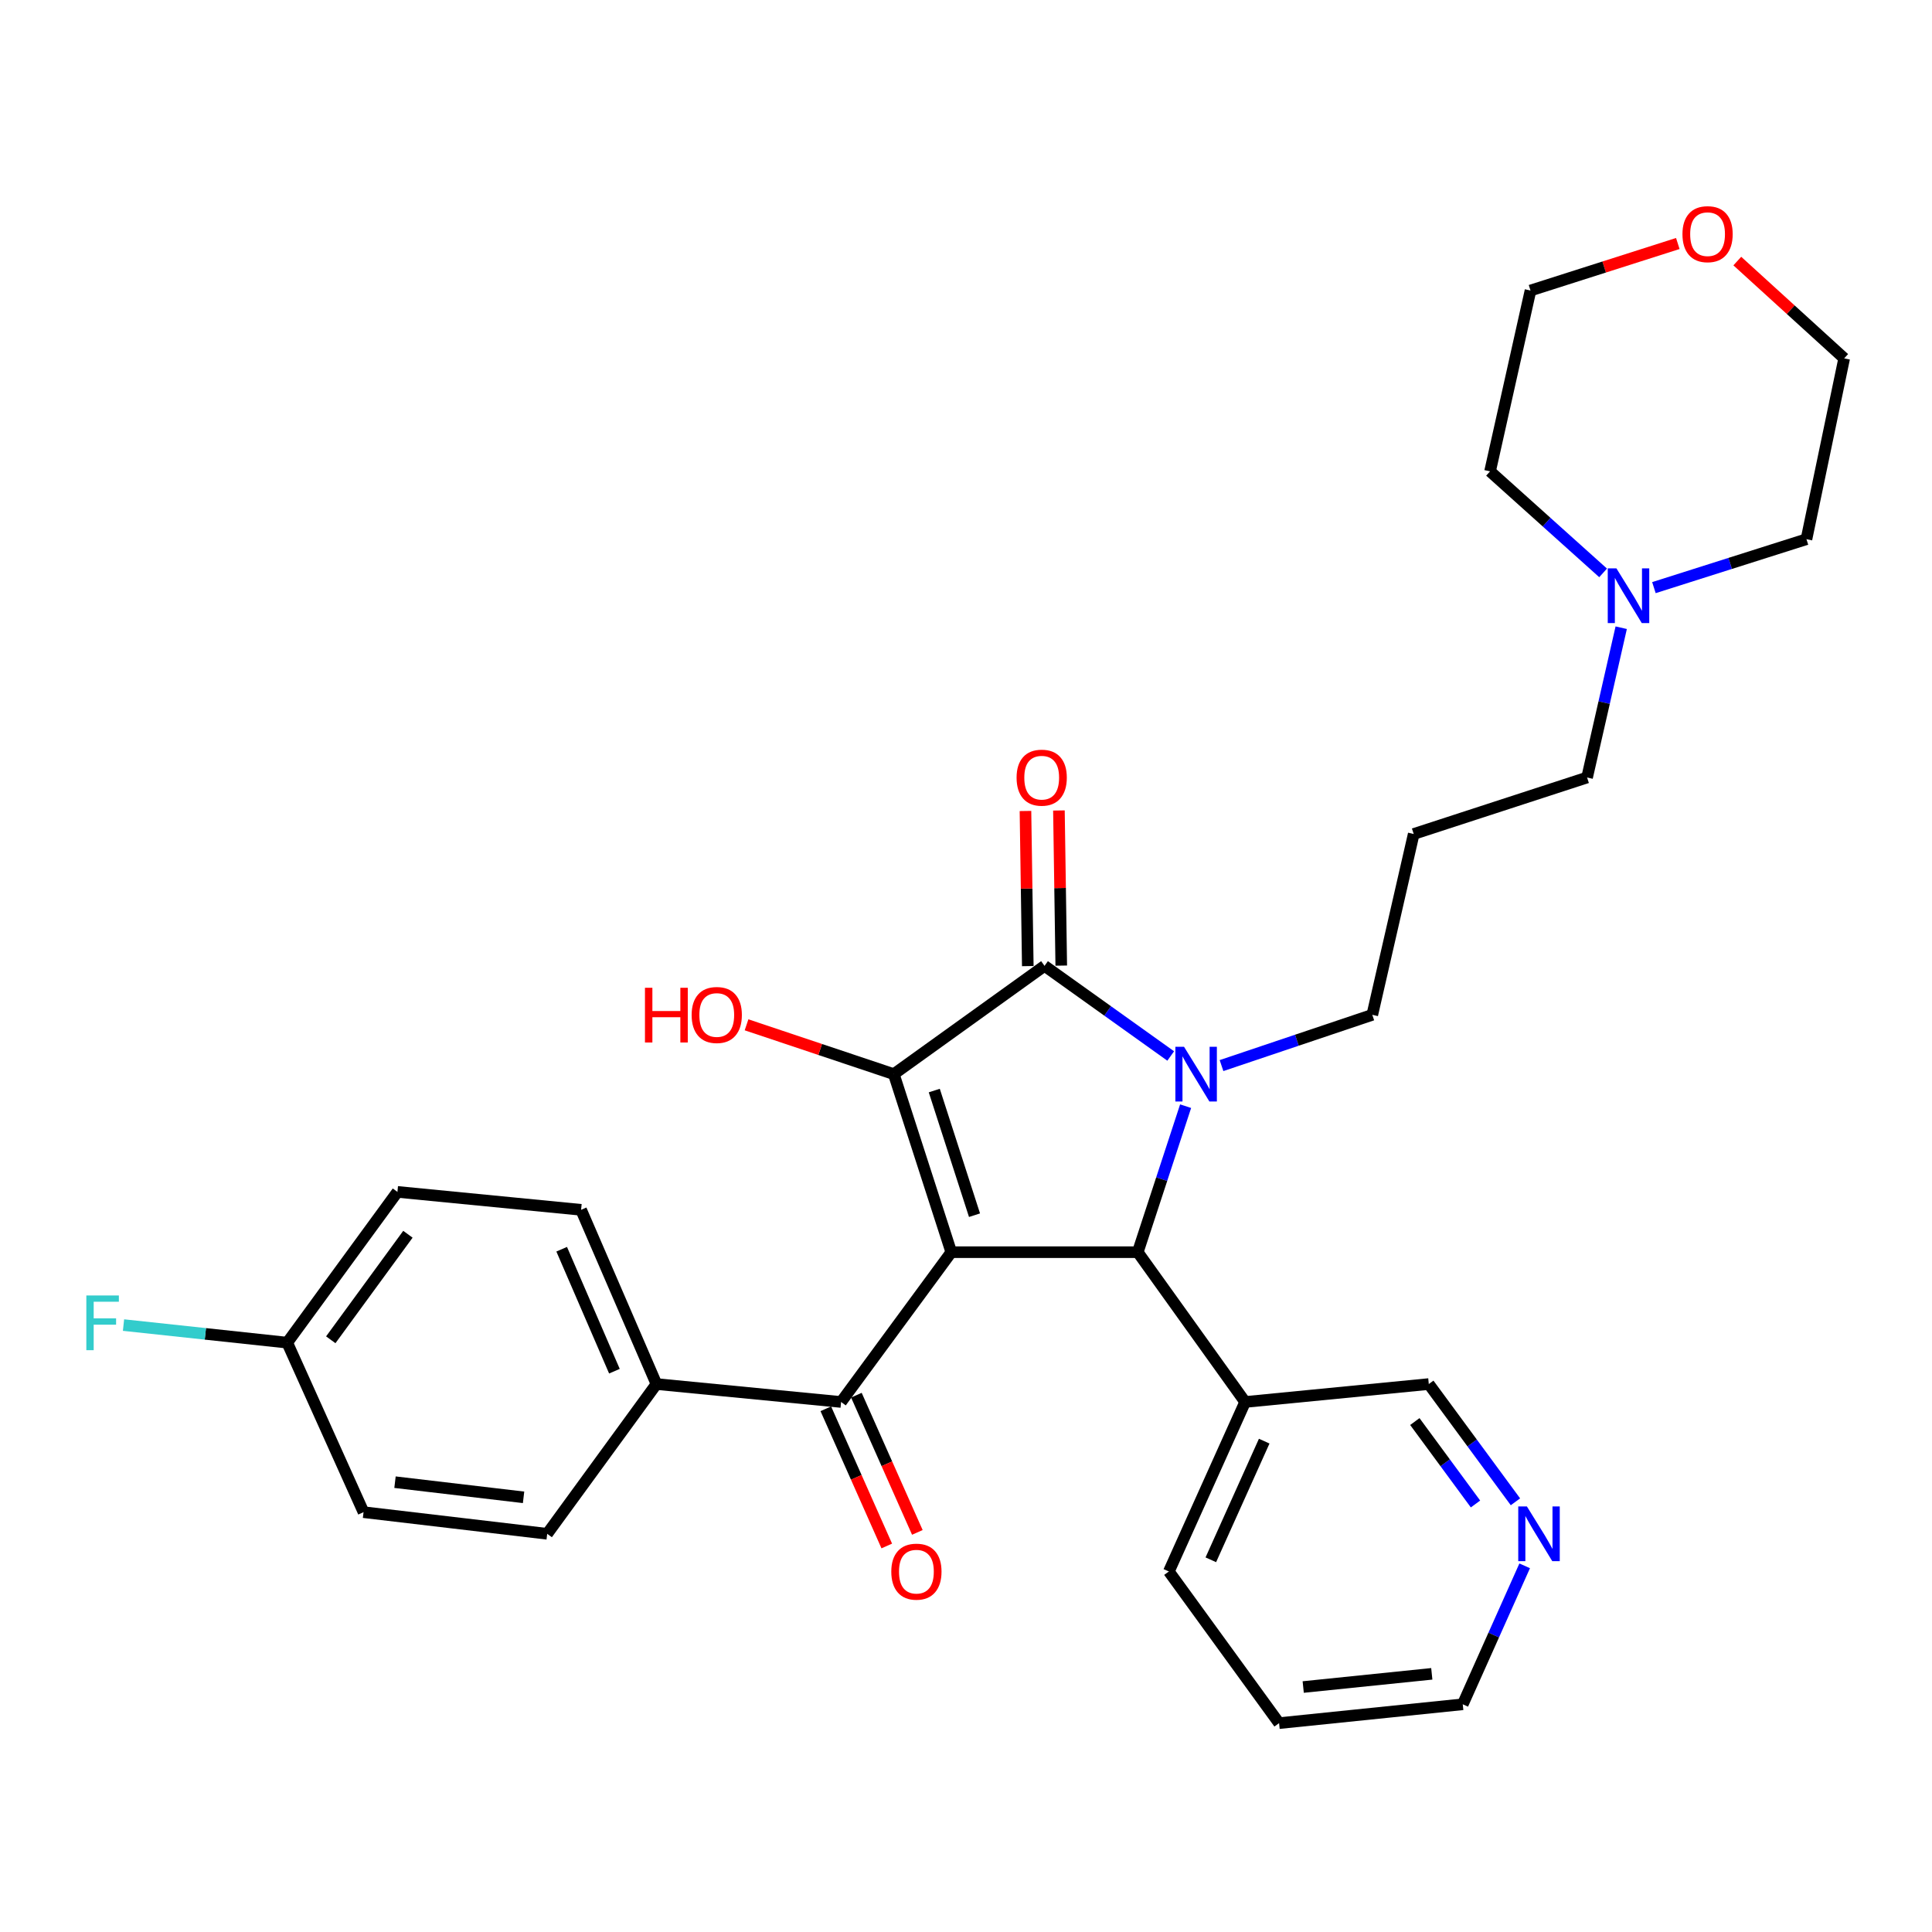 <?xml version='1.0' encoding='iso-8859-1'?>
<svg version='1.1' baseProfile='full'
              xmlns='http://www.w3.org/2000/svg'
                      xmlns:rdkit='http://www.rdkit.org/xml'
                      xmlns:xlink='http://www.w3.org/1999/xlink'
                  xml:space='preserve'
width='1000px' height='1000px' viewBox='0 0 1000 1000'>
<!-- END OF HEADER -->
<rect style='opacity:1.0;fill:#FFFFFF;stroke:none' width='1000' height='1000' x='0' y='0'> </rect>
<path class='bond-1' d='M 492.385,648.129 L 462.631,555.97' style='fill:none;fill-rule:evenodd;stroke:#000000;stroke-width:6px;stroke-linecap:butt;stroke-linejoin:miter;stroke-opacity:1' />
<path class='bond-1' d='M 504.406,628.984 L 483.578,564.472' style='fill:none;fill-rule:evenodd;stroke:#000000;stroke-width:6px;stroke-linecap:butt;stroke-linejoin:miter;stroke-opacity:1' />
<path class='bond-3' d='M 492.385,648.129 L 588.903,648.129' style='fill:none;fill-rule:evenodd;stroke:#000000;stroke-width:6px;stroke-linecap:butt;stroke-linejoin:miter;stroke-opacity:1' />
<path class='bond-4' d='M 492.385,648.129 L 435.35,725.661' style='fill:none;fill-rule:evenodd;stroke:#000000;stroke-width:6px;stroke-linecap:butt;stroke-linejoin:miter;stroke-opacity:1' />
<path class='bond-0' d='M 613.674,572.555 L 601.289,610.342' style='fill:none;fill-rule:evenodd;stroke:#0000FF;stroke-width:6px;stroke-linecap:butt;stroke-linejoin:miter;stroke-opacity:1' />
<path class='bond-0' d='M 601.289,610.342 L 588.903,648.129' style='fill:none;fill-rule:evenodd;stroke:#000000;stroke-width:6px;stroke-linecap:butt;stroke-linejoin:miter;stroke-opacity:1' />
<path class='bond-12' d='M 632.255,551.545 L 671.276,538.409' style='fill:none;fill-rule:evenodd;stroke:#0000FF;stroke-width:6px;stroke-linecap:butt;stroke-linejoin:miter;stroke-opacity:1' />
<path class='bond-12' d='M 671.276,538.409 L 710.296,525.273' style='fill:none;fill-rule:evenodd;stroke:#000000;stroke-width:6px;stroke-linecap:butt;stroke-linejoin:miter;stroke-opacity:1' />
<path class='bond-30' d='M 605.959,546.578 L 573.302,523.252' style='fill:none;fill-rule:evenodd;stroke:#0000FF;stroke-width:6px;stroke-linecap:butt;stroke-linejoin:miter;stroke-opacity:1' />
<path class='bond-30' d='M 573.302,523.252 L 540.644,499.927' style='fill:none;fill-rule:evenodd;stroke:#000000;stroke-width:6px;stroke-linecap:butt;stroke-linejoin:miter;stroke-opacity:1' />
<path class='bond-2' d='M 462.631,555.97 L 540.644,499.927' style='fill:none;fill-rule:evenodd;stroke:#000000;stroke-width:6px;stroke-linecap:butt;stroke-linejoin:miter;stroke-opacity:1' />
<path class='bond-10' d='M 462.631,555.97 L 424.52,543.204' style='fill:none;fill-rule:evenodd;stroke:#000000;stroke-width:6px;stroke-linecap:butt;stroke-linejoin:miter;stroke-opacity:1' />
<path class='bond-10' d='M 424.52,543.204 L 386.408,530.437' style='fill:none;fill-rule:evenodd;stroke:#FF0000;stroke-width:6px;stroke-linecap:butt;stroke-linejoin:miter;stroke-opacity:1' />
<path class='bond-6' d='M 549.304,499.797 L 548.702,459.65' style='fill:none;fill-rule:evenodd;stroke:#000000;stroke-width:6px;stroke-linecap:butt;stroke-linejoin:miter;stroke-opacity:1' />
<path class='bond-6' d='M 548.702,459.65 L 548.099,419.504' style='fill:none;fill-rule:evenodd;stroke:#FF0000;stroke-width:6px;stroke-linecap:butt;stroke-linejoin:miter;stroke-opacity:1' />
<path class='bond-6' d='M 531.985,500.056 L 531.382,459.91' style='fill:none;fill-rule:evenodd;stroke:#000000;stroke-width:6px;stroke-linecap:butt;stroke-linejoin:miter;stroke-opacity:1' />
<path class='bond-6' d='M 531.382,459.91 L 530.78,419.764' style='fill:none;fill-rule:evenodd;stroke:#FF0000;stroke-width:6px;stroke-linecap:butt;stroke-linejoin:miter;stroke-opacity:1' />
<path class='bond-5' d='M 588.903,648.129 L 644.476,725.661' style='fill:none;fill-rule:evenodd;stroke:#000000;stroke-width:6px;stroke-linecap:butt;stroke-linejoin:miter;stroke-opacity:1' />
<path class='bond-7' d='M 435.35,725.661 L 339.775,716.385' style='fill:none;fill-rule:evenodd;stroke:#000000;stroke-width:6px;stroke-linecap:butt;stroke-linejoin:miter;stroke-opacity:1' />
<path class='bond-9' d='M 427.436,729.177 L 443.213,764.688' style='fill:none;fill-rule:evenodd;stroke:#000000;stroke-width:6px;stroke-linecap:butt;stroke-linejoin:miter;stroke-opacity:1' />
<path class='bond-9' d='M 443.213,764.688 L 458.99,800.199' style='fill:none;fill-rule:evenodd;stroke:#FF0000;stroke-width:6px;stroke-linecap:butt;stroke-linejoin:miter;stroke-opacity:1' />
<path class='bond-9' d='M 443.265,722.145 L 459.042,757.655' style='fill:none;fill-rule:evenodd;stroke:#000000;stroke-width:6px;stroke-linecap:butt;stroke-linejoin:miter;stroke-opacity:1' />
<path class='bond-9' d='M 459.042,757.655 L 474.819,793.166' style='fill:none;fill-rule:evenodd;stroke:#FF0000;stroke-width:6px;stroke-linecap:butt;stroke-linejoin:miter;stroke-opacity:1' />
<path class='bond-20' d='M 644.476,725.661 L 739.54,716.385' style='fill:none;fill-rule:evenodd;stroke:#000000;stroke-width:6px;stroke-linecap:butt;stroke-linejoin:miter;stroke-opacity:1' />
<path class='bond-25' d='M 644.476,725.661 L 605.002,813.403' style='fill:none;fill-rule:evenodd;stroke:#000000;stroke-width:6px;stroke-linecap:butt;stroke-linejoin:miter;stroke-opacity:1' />
<path class='bond-25' d='M 654.351,745.929 L 626.72,807.348' style='fill:none;fill-rule:evenodd;stroke:#000000;stroke-width:6px;stroke-linecap:butt;stroke-linejoin:miter;stroke-opacity:1' />
<path class='bond-14' d='M 339.775,716.385 L 300.774,626.199' style='fill:none;fill-rule:evenodd;stroke:#000000;stroke-width:6px;stroke-linecap:butt;stroke-linejoin:miter;stroke-opacity:1' />
<path class='bond-14' d='M 318.027,709.732 L 290.726,646.602' style='fill:none;fill-rule:evenodd;stroke:#000000;stroke-width:6px;stroke-linecap:butt;stroke-linejoin:miter;stroke-opacity:1' />
<path class='bond-15' d='M 339.775,716.385 L 283.231,793.897' style='fill:none;fill-rule:evenodd;stroke:#000000;stroke-width:6px;stroke-linecap:butt;stroke-linejoin:miter;stroke-opacity:1' />
<path class='bond-8' d='M 839.134,324.907 L 830.302,363.672' style='fill:none;fill-rule:evenodd;stroke:#0000FF;stroke-width:6px;stroke-linecap:butt;stroke-linejoin:miter;stroke-opacity:1' />
<path class='bond-8' d='M 830.302,363.672 L 821.47,402.437' style='fill:none;fill-rule:evenodd;stroke:#000000;stroke-width:6px;stroke-linecap:butt;stroke-linejoin:miter;stroke-opacity:1' />
<path class='bond-23' d='M 829.762,296.526 L 800.505,270.251' style='fill:none;fill-rule:evenodd;stroke:#0000FF;stroke-width:6px;stroke-linecap:butt;stroke-linejoin:miter;stroke-opacity:1' />
<path class='bond-23' d='M 800.505,270.251 L 771.248,243.976' style='fill:none;fill-rule:evenodd;stroke:#000000;stroke-width:6px;stroke-linecap:butt;stroke-linejoin:miter;stroke-opacity:1' />
<path class='bond-24' d='M 856.066,304.157 L 895.543,291.624' style='fill:none;fill-rule:evenodd;stroke:#0000FF;stroke-width:6px;stroke-linecap:butt;stroke-linejoin:miter;stroke-opacity:1' />
<path class='bond-24' d='M 895.543,291.624 L 935.021,279.09' style='fill:none;fill-rule:evenodd;stroke:#000000;stroke-width:6px;stroke-linecap:butt;stroke-linejoin:miter;stroke-opacity:1' />
<path class='bond-11' d='M 784.394,777.331 L 761.967,746.858' style='fill:none;fill-rule:evenodd;stroke:#0000FF;stroke-width:6px;stroke-linecap:butt;stroke-linejoin:miter;stroke-opacity:1' />
<path class='bond-11' d='M 761.967,746.858 L 739.54,716.385' style='fill:none;fill-rule:evenodd;stroke:#000000;stroke-width:6px;stroke-linecap:butt;stroke-linejoin:miter;stroke-opacity:1' />
<path class='bond-11' d='M 763.715,778.456 L 748.016,757.125' style='fill:none;fill-rule:evenodd;stroke:#0000FF;stroke-width:6px;stroke-linecap:butt;stroke-linejoin:miter;stroke-opacity:1' />
<path class='bond-11' d='M 748.016,757.125 L 732.318,735.793' style='fill:none;fill-rule:evenodd;stroke:#000000;stroke-width:6px;stroke-linecap:butt;stroke-linejoin:miter;stroke-opacity:1' />
<path class='bond-32' d='M 789.172,810.474 L 773.147,846.307' style='fill:none;fill-rule:evenodd;stroke:#0000FF;stroke-width:6px;stroke-linecap:butt;stroke-linejoin:miter;stroke-opacity:1' />
<path class='bond-32' d='M 773.147,846.307 L 757.122,882.139' style='fill:none;fill-rule:evenodd;stroke:#000000;stroke-width:6px;stroke-linecap:butt;stroke-linejoin:miter;stroke-opacity:1' />
<path class='bond-16' d='M 710.296,525.273 L 731.736,431.671' style='fill:none;fill-rule:evenodd;stroke:#000000;stroke-width:6px;stroke-linecap:butt;stroke-linejoin:miter;stroke-opacity:1' />
<path class='bond-13' d='M 899.227,135.13 L 926.886,160.309' style='fill:none;fill-rule:evenodd;stroke:#FF0000;stroke-width:6px;stroke-linecap:butt;stroke-linejoin:miter;stroke-opacity:1' />
<path class='bond-13' d='M 926.886,160.309 L 954.545,185.488' style='fill:none;fill-rule:evenodd;stroke:#000000;stroke-width:6px;stroke-linecap:butt;stroke-linejoin:miter;stroke-opacity:1' />
<path class='bond-33' d='M 868.431,126.037 L 830.309,138.206' style='fill:none;fill-rule:evenodd;stroke:#FF0000;stroke-width:6px;stroke-linecap:butt;stroke-linejoin:miter;stroke-opacity:1' />
<path class='bond-33' d='M 830.309,138.206 L 792.188,150.374' style='fill:none;fill-rule:evenodd;stroke:#000000;stroke-width:6px;stroke-linecap:butt;stroke-linejoin:miter;stroke-opacity:1' />
<path class='bond-18' d='M 300.774,626.199 L 205.709,616.922' style='fill:none;fill-rule:evenodd;stroke:#000000;stroke-width:6px;stroke-linecap:butt;stroke-linejoin:miter;stroke-opacity:1' />
<path class='bond-19' d='M 283.231,793.897 L 188.166,782.696' style='fill:none;fill-rule:evenodd;stroke:#000000;stroke-width:6px;stroke-linecap:butt;stroke-linejoin:miter;stroke-opacity:1' />
<path class='bond-19' d='M 270.998,775.015 L 204.453,767.174' style='fill:none;fill-rule:evenodd;stroke:#000000;stroke-width:6px;stroke-linecap:butt;stroke-linejoin:miter;stroke-opacity:1' />
<path class='bond-21' d='M 731.736,431.671 L 821.47,402.437' style='fill:none;fill-rule:evenodd;stroke:#000000;stroke-width:6px;stroke-linecap:butt;stroke-linejoin:miter;stroke-opacity:1' />
<path class='bond-17' d='M 148.664,694.954 L 188.166,782.696' style='fill:none;fill-rule:evenodd;stroke:#000000;stroke-width:6px;stroke-linecap:butt;stroke-linejoin:miter;stroke-opacity:1' />
<path class='bond-22' d='M 148.664,694.954 L 106.298,690.406' style='fill:none;fill-rule:evenodd;stroke:#000000;stroke-width:6px;stroke-linecap:butt;stroke-linejoin:miter;stroke-opacity:1' />
<path class='bond-22' d='M 106.298,690.406 L 63.931,685.858' style='fill:none;fill-rule:evenodd;stroke:#33CCCC;stroke-width:6px;stroke-linecap:butt;stroke-linejoin:miter;stroke-opacity:1' />
<path class='bond-31' d='M 148.664,694.954 L 205.709,616.922' style='fill:none;fill-rule:evenodd;stroke:#000000;stroke-width:6px;stroke-linecap:butt;stroke-linejoin:miter;stroke-opacity:1' />
<path class='bond-31' d='M 171.204,693.472 L 211.135,638.849' style='fill:none;fill-rule:evenodd;stroke:#000000;stroke-width:6px;stroke-linecap:butt;stroke-linejoin:miter;stroke-opacity:1' />
<path class='bond-28' d='M 771.248,243.976 L 792.188,150.374' style='fill:none;fill-rule:evenodd;stroke:#000000;stroke-width:6px;stroke-linecap:butt;stroke-linejoin:miter;stroke-opacity:1' />
<path class='bond-27' d='M 935.021,279.09 L 954.545,185.488' style='fill:none;fill-rule:evenodd;stroke:#000000;stroke-width:6px;stroke-linecap:butt;stroke-linejoin:miter;stroke-opacity:1' />
<path class='bond-29' d='M 605.002,813.403 L 662.047,891.897' style='fill:none;fill-rule:evenodd;stroke:#000000;stroke-width:6px;stroke-linecap:butt;stroke-linejoin:miter;stroke-opacity:1' />
<path class='bond-26' d='M 757.122,882.139 L 662.047,891.897' style='fill:none;fill-rule:evenodd;stroke:#000000;stroke-width:6px;stroke-linecap:butt;stroke-linejoin:miter;stroke-opacity:1' />
<path class='bond-26' d='M 741.092,866.372 L 674.54,873.203' style='fill:none;fill-rule:evenodd;stroke:#000000;stroke-width:6px;stroke-linecap:butt;stroke-linejoin:miter;stroke-opacity:1' />
<path  class='atom-1' d='M 612.85 541.81
L 622.13 556.81
Q 623.05 558.29, 624.53 560.97
Q 626.01 563.65, 626.09 563.81
L 626.09 541.81
L 629.85 541.81
L 629.85 570.13
L 625.97 570.13
L 616.01 553.73
Q 614.85 551.81, 613.61 549.61
Q 612.41 547.41, 612.05 546.73
L 612.05 570.13
L 608.37 570.13
L 608.37 541.81
L 612.85 541.81
' fill='#0000FF'/>
<path  class='atom-7' d='M 526.182 402.517
Q 526.182 395.717, 529.542 391.917
Q 532.902 388.117, 539.182 388.117
Q 545.462 388.117, 548.822 391.917
Q 552.182 395.717, 552.182 402.517
Q 552.182 409.397, 548.782 413.317
Q 545.382 417.197, 539.182 417.197
Q 532.942 417.197, 529.542 413.317
Q 526.182 409.437, 526.182 402.517
M 539.182 413.997
Q 543.502 413.997, 545.822 411.117
Q 548.182 408.197, 548.182 402.517
Q 548.182 396.957, 545.822 394.157
Q 543.502 391.317, 539.182 391.317
Q 534.862 391.317, 532.502 394.117
Q 530.182 396.917, 530.182 402.517
Q 530.182 408.237, 532.502 411.117
Q 534.862 413.997, 539.182 413.997
' fill='#FF0000'/>
<path  class='atom-9' d='M 836.65 294.174
L 845.93 309.174
Q 846.85 310.654, 848.33 313.334
Q 849.81 316.014, 849.89 316.174
L 849.89 294.174
L 853.65 294.174
L 853.65 322.494
L 849.77 322.494
L 839.81 306.094
Q 838.65 304.174, 837.41 301.974
Q 836.21 299.774, 835.85 299.094
L 835.85 322.494
L 832.17 322.494
L 832.17 294.174
L 836.65 294.174
' fill='#0000FF'/>
<path  class='atom-10' d='M 461.333 813.483
Q 461.333 806.683, 464.693 802.883
Q 468.053 799.083, 474.333 799.083
Q 480.613 799.083, 483.973 802.883
Q 487.333 806.683, 487.333 813.483
Q 487.333 820.363, 483.933 824.283
Q 480.533 828.163, 474.333 828.163
Q 468.093 828.163, 464.693 824.283
Q 461.333 820.403, 461.333 813.483
M 474.333 824.963
Q 478.653 824.963, 480.973 822.083
Q 483.333 819.163, 483.333 813.483
Q 483.333 807.923, 480.973 805.123
Q 478.653 802.283, 474.333 802.283
Q 470.013 802.283, 467.653 805.083
Q 465.333 807.883, 465.333 813.483
Q 465.333 819.203, 467.653 822.083
Q 470.013 824.963, 474.333 824.963
' fill='#FF0000'/>
<path  class='atom-11' d='M 333.832 511.273
L 337.672 511.273
L 337.672 523.313
L 352.152 523.313
L 352.152 511.273
L 355.992 511.273
L 355.992 539.593
L 352.152 539.593
L 352.152 526.513
L 337.672 526.513
L 337.672 539.593
L 333.832 539.593
L 333.832 511.273
' fill='#FF0000'/>
<path  class='atom-11' d='M 357.992 525.353
Q 357.992 518.553, 361.352 514.753
Q 364.712 510.953, 370.992 510.953
Q 377.272 510.953, 380.632 514.753
Q 383.992 518.553, 383.992 525.353
Q 383.992 532.233, 380.592 536.153
Q 377.192 540.033, 370.992 540.033
Q 364.752 540.033, 361.352 536.153
Q 357.992 532.273, 357.992 525.353
M 370.992 536.833
Q 375.312 536.833, 377.632 533.953
Q 379.992 531.033, 379.992 525.353
Q 379.992 519.793, 377.632 516.993
Q 375.312 514.153, 370.992 514.153
Q 366.672 514.153, 364.312 516.953
Q 361.992 519.753, 361.992 525.353
Q 361.992 531.073, 364.312 533.953
Q 366.672 536.833, 370.992 536.833
' fill='#FF0000'/>
<path  class='atom-12' d='M 790.325 779.737
L 799.605 794.737
Q 800.525 796.217, 802.005 798.897
Q 803.485 801.577, 803.565 801.737
L 803.565 779.737
L 807.325 779.737
L 807.325 808.057
L 803.445 808.057
L 793.485 791.657
Q 792.325 789.737, 791.085 787.537
Q 789.885 785.337, 789.525 784.657
L 789.525 808.057
L 785.845 808.057
L 785.845 779.737
L 790.325 779.737
' fill='#0000FF'/>
<path  class='atom-14' d='M 870.836 121.2
Q 870.836 114.4, 874.196 110.6
Q 877.556 106.8, 883.836 106.8
Q 890.116 106.8, 893.476 110.6
Q 896.836 114.4, 896.836 121.2
Q 896.836 128.08, 893.436 132
Q 890.036 135.88, 883.836 135.88
Q 877.596 135.88, 874.196 132
Q 870.836 128.12, 870.836 121.2
M 883.836 132.68
Q 888.156 132.68, 890.476 129.8
Q 892.836 126.88, 892.836 121.2
Q 892.836 115.64, 890.476 112.84
Q 888.156 110, 883.836 110
Q 879.516 110, 877.156 112.8
Q 874.836 115.6, 874.836 121.2
Q 874.836 126.92, 877.156 129.8
Q 879.516 132.68, 883.836 132.68
' fill='#FF0000'/>
<path  class='atom-23' d='M 44.689 670.536
L 61.529 670.536
L 61.529 673.776
L 48.489 673.776
L 48.489 682.376
L 60.089 682.376
L 60.089 685.656
L 48.489 685.656
L 48.489 698.856
L 44.689 698.856
L 44.689 670.536
' fill='#33CCCC'/>
</svg>
